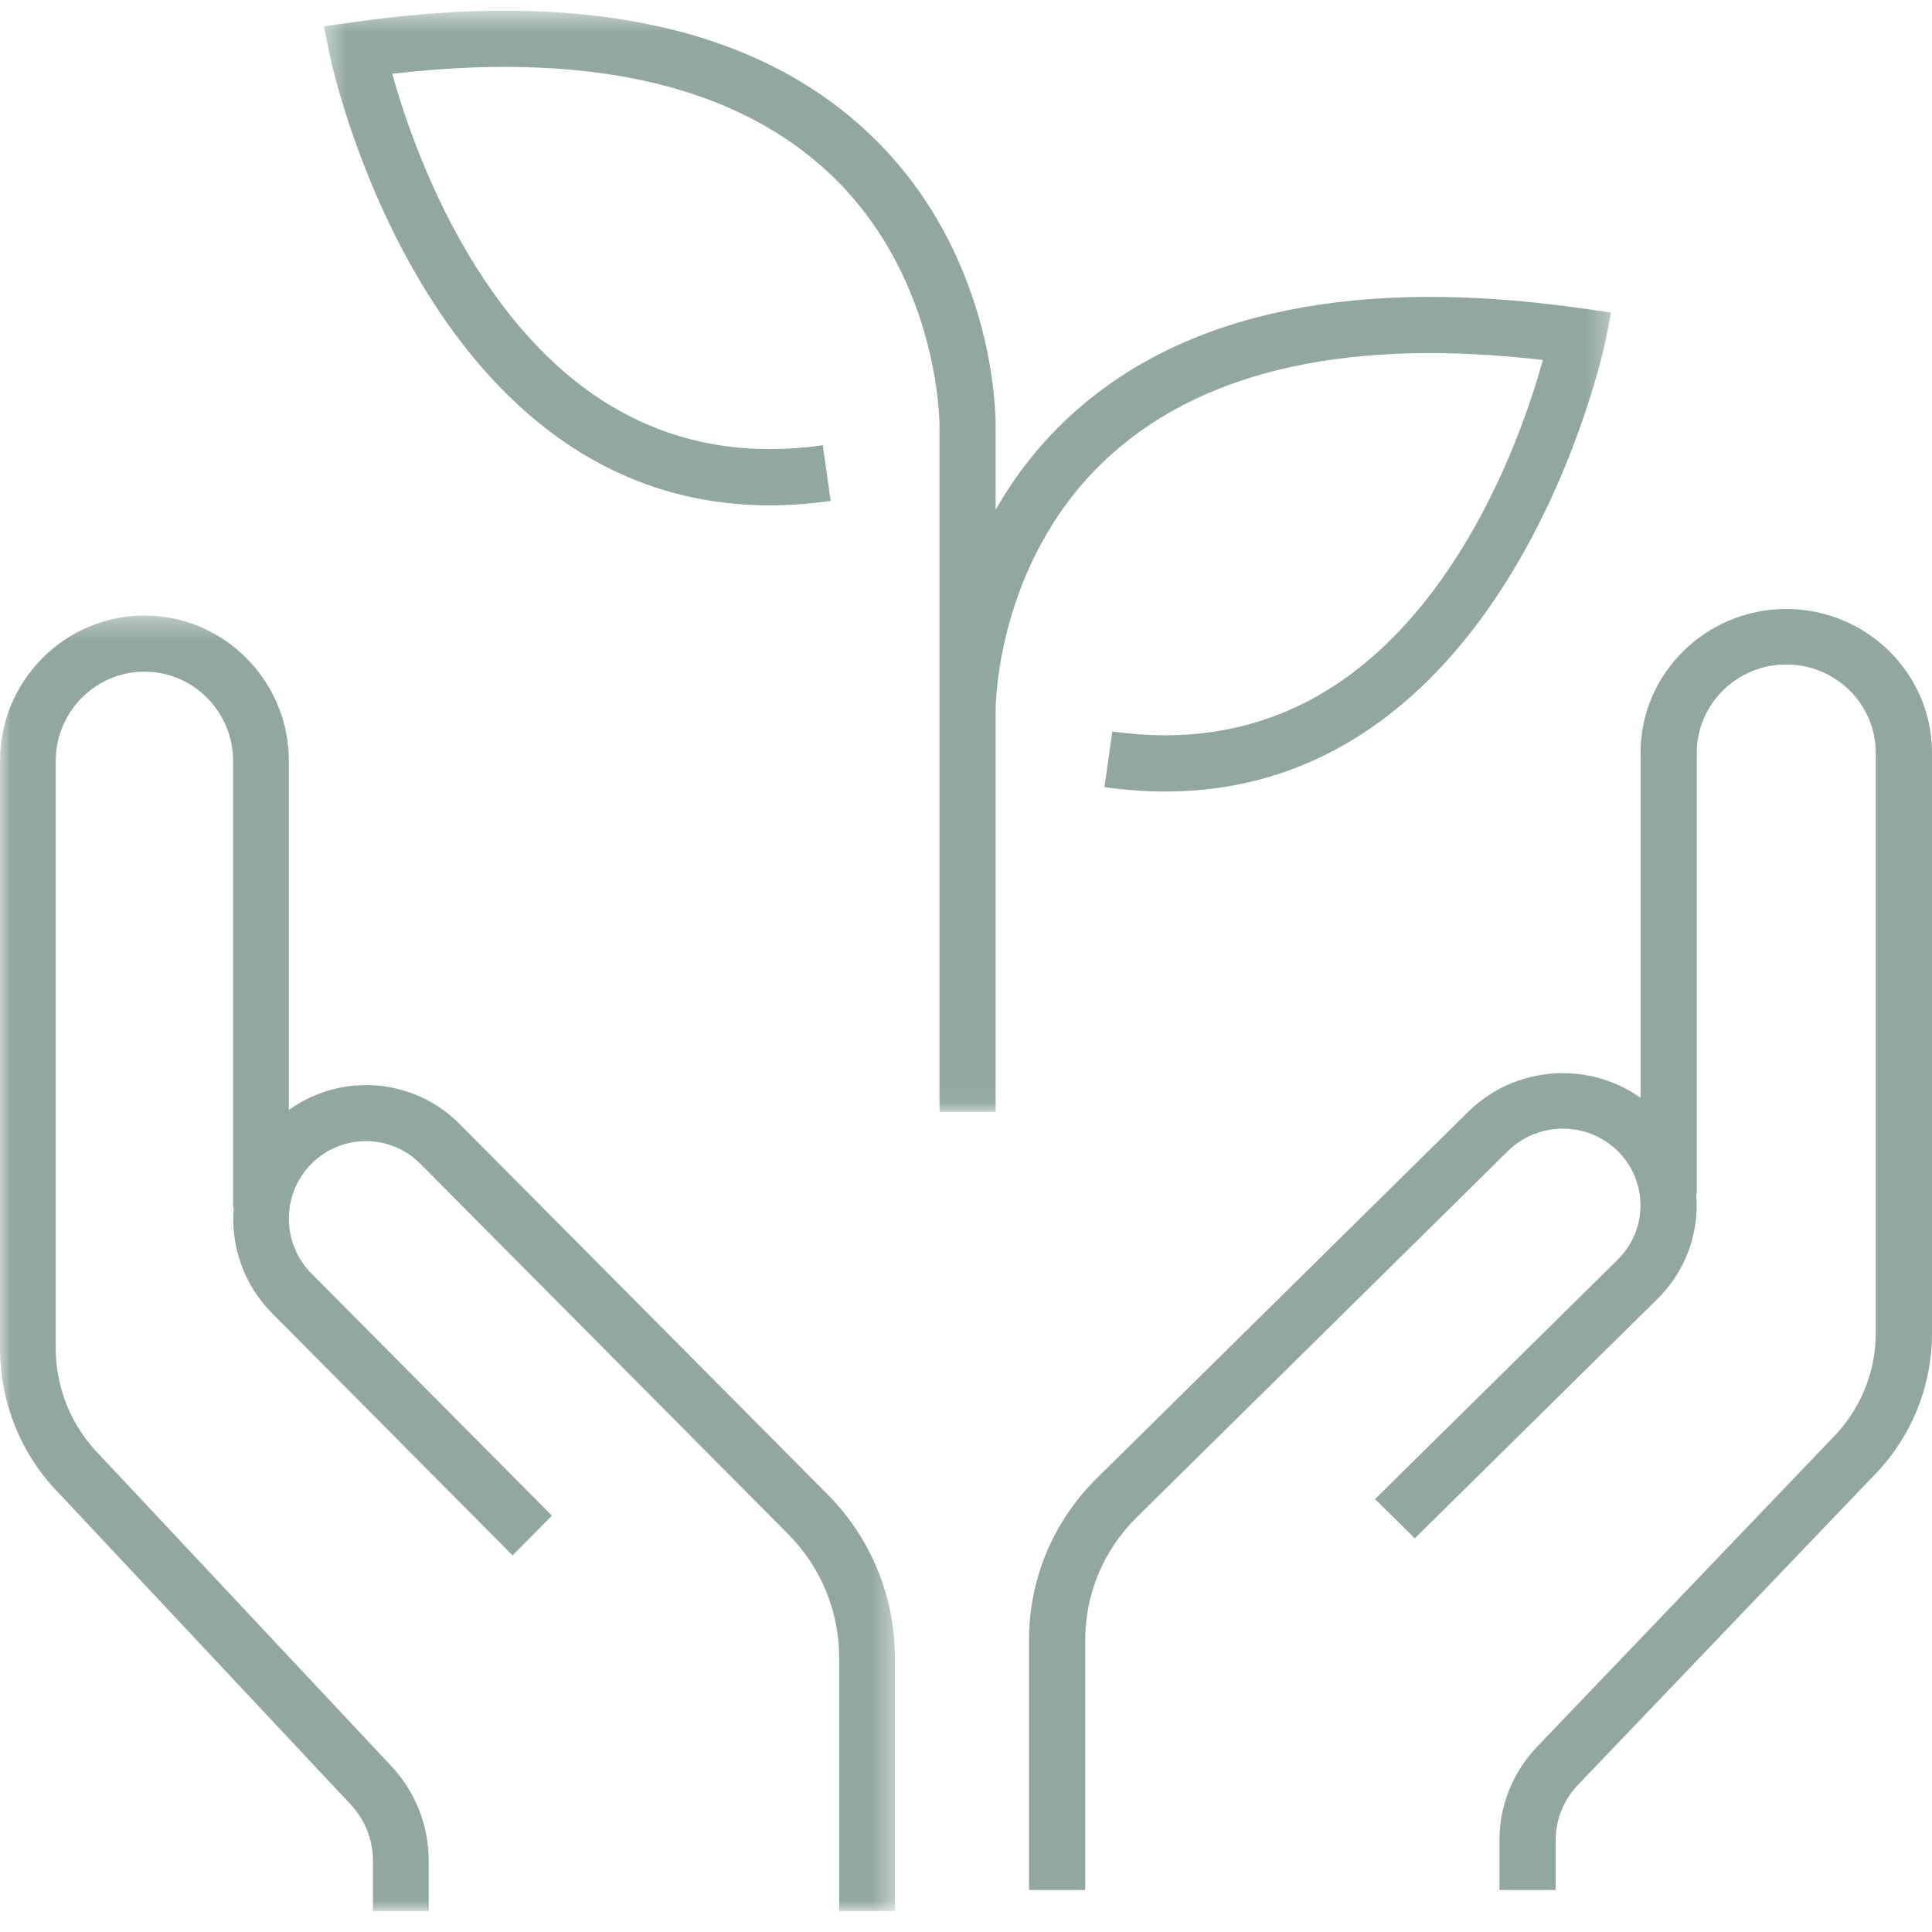 <?xml version="1.0" encoding="UTF-8"?>
<svg width="92px" height="92px" viewBox="0 0 92 92" version="1.1" xmlns="http://www.w3.org/2000/svg" xmlns:xlink="http://www.w3.org/1999/xlink">
    <title>Group 9</title>
    <defs>
        <polygon id="path-1" points="0 0.312 42.616 0.312 42.616 62 0 62"></polygon>
        <polygon id="path-3" points="0.428 0.51 61.722 0.51 61.722 52.949 0.428 52.949"></polygon>
    </defs>
    <g id="Page-1" stroke="none" stroke-width="1" fill="none" fill-rule="evenodd">
        <g id="Home-Camden" transform="translate(-1030, -3095)">
            <g id="Group-9" transform="translate(1030, 3095)">
                <g id="Group-3" transform="translate(0, 29)">
                    <mask id="mask-2" fill="white">
                        <use xlink:href="#path-1"></use>
                    </mask>
                    <g id="Clip-2"></g>
                    <path d="M21.893,24.529 C19.68,22.3 16.223,22.079 13.755,23.854 L13.755,7.237 C13.755,3.419 10.67,0.312 6.877,0.312 C3.085,0.312 -0,3.419 -0,7.237 L-0,35.177 C-0,37.827 1.025,40.319 2.86,42.165 L16.703,56.932 C17.385,57.659 17.76,58.612 17.76,59.612 L17.76,62 L20.415,62 L20.415,59.612 C20.415,57.926 19.782,56.324 18.633,55.097 L4.763,40.304 C3.403,38.934 2.654,37.114 2.654,35.177 L2.654,7.237 C2.654,4.892 4.549,2.985 6.877,2.985 C9.206,2.985 11.1,4.892 11.1,7.237 L11.1,28.472 L11.13,28.472 C10.973,30.283 11.579,32.148 12.952,33.532 L24.407,45.065 L26.284,43.175 L14.829,31.642 C13.399,30.202 13.399,27.859 14.829,26.419 C16.259,24.98 18.586,24.979 20.017,26.419 L37.526,44.048 C39.096,45.629 39.962,47.732 39.962,49.968 L39.962,62 L42.616,62 L42.616,49.968 C42.616,47.018 41.475,44.244 39.403,42.157 L21.893,24.529 Z" id="Fill-1" fill="#92A89F" mask="url(#mask-2)"></path>
                </g>
                <path d="M85.061,29 C81.234,29 78.121,32.072 78.121,35.847 L78.121,52.277 C77.047,51.518 75.767,51.103 74.42,51.103 C72.716,51.103 71.114,51.758 69.909,52.947 L52.242,70.379 C50.151,72.442 49,75.185 49,78.102 L49,90 L51.678,90 L51.678,78.102 C51.678,75.891 52.551,73.811 54.136,72.247 L71.803,54.815 C72.502,54.126 73.432,53.746 74.42,53.746 C75.409,53.746 76.338,54.126 77.037,54.815 C78.48,56.239 78.48,58.556 77.037,59.98 L65.478,71.385 L67.372,73.253 L78.931,61.849 C80.317,60.481 80.928,58.636 80.77,56.845 L80.8,56.845 L80.8,35.847 C80.8,33.528 82.711,31.643 85.061,31.643 C87.41,31.643 89.322,33.528 89.322,35.847 L89.322,63.476 C89.322,65.391 88.566,67.191 87.167,68.572 L73.198,83.175 C72.039,84.387 71.401,85.972 71.401,87.638 L71.401,90 L74.079,90 L74.079,87.638 C74.079,86.649 74.458,85.708 75.146,84.989 L89.088,70.413 C90.966,68.56 92,66.096 92,63.476 L92,35.847 C92,32.072 88.887,29 85.061,29" id="Fill-4" fill="#92A89F"></path>
                <g id="Group-8" transform="translate(15, 0)">
                    <mask id="mask-4" fill="white">
                        <use xlink:href="#path-3"></use>
                    </mask>
                    <g id="Clip-7"></g>
                    <path d="M38.001,21.568 C42.519,17.574 49.401,16.089 58.472,17.142 C57.925,19.107 56.694,22.839 54.46,26.373 C50.305,32.948 44.755,35.793 37.968,34.832 L37.593,37.483 C38.599,37.625 39.561,37.693 40.489,37.692 C56.927,37.69 61.397,16.499 61.443,16.273 L61.722,14.883 L60.321,14.684 C49.711,13.169 41.606,14.811 36.232,19.561 C34.568,21.032 33.332,22.659 32.411,24.275 L32.411,20.313 C32.417,19.966 32.479,11.733 25.918,5.932 C20.545,1.183 12.44,-0.459 1.829,1.055 L0.428,1.255 L0.707,2.644 C0.755,2.883 5.732,26.523 24.556,23.854 L24.182,21.204 C17.395,22.165 11.845,19.319 7.69,12.744 C5.456,9.21 4.225,5.478 3.678,3.514 C12.729,2.463 19.603,3.939 24.122,7.915 C29.763,12.88 29.74,20.197 29.739,20.29 L29.739,33.814 C29.739,33.858 29.739,33.892 29.739,33.914 L29.739,52.949 L32.411,52.949 L32.411,33.847 C32.415,33.226 32.586,26.354 38.001,21.568" id="Fill-6" fill="#92A89F" mask="url(#mask-4)"></path>
                </g>
            </g>
        </g>
    </g>
</svg>